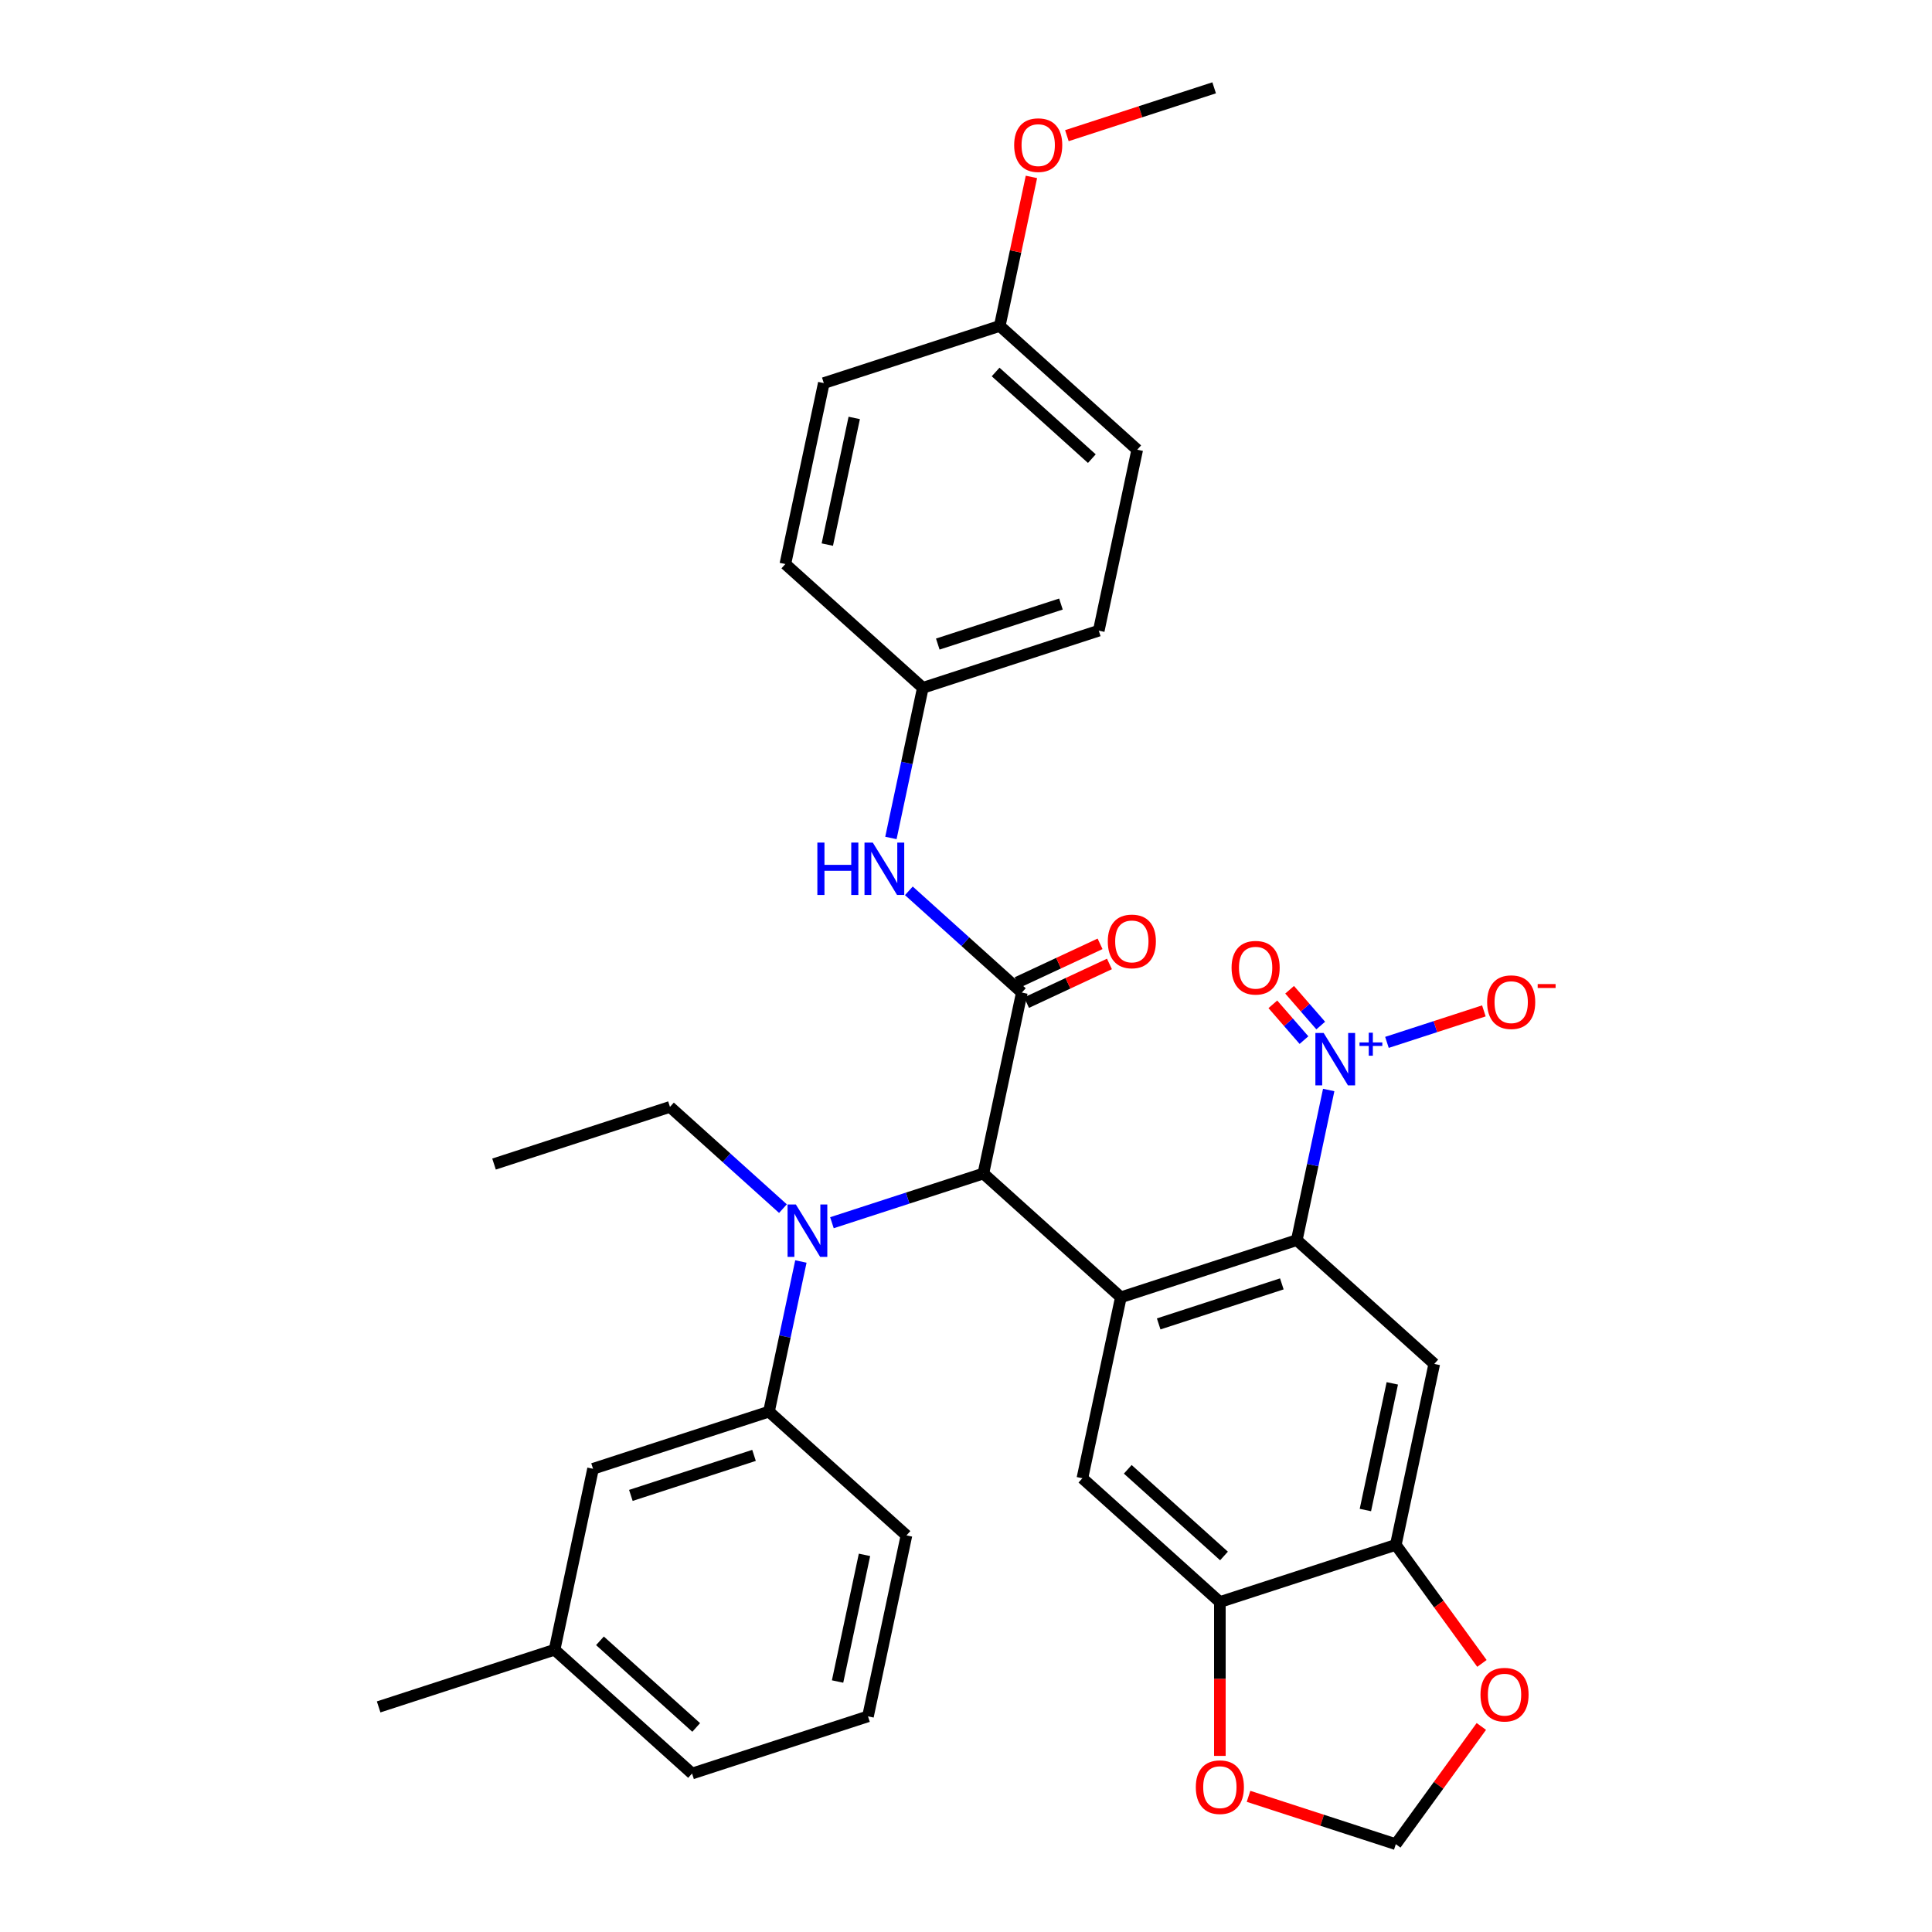 <?xml version='1.0' encoding='iso-8859-1'?>
<svg version='1.1' baseProfile='full'
              xmlns='http://www.w3.org/2000/svg'
                      xmlns:rdkit='http://www.rdkit.org/xml'
                      xmlns:xlink='http://www.w3.org/1999/xlink'
                  xml:space='preserve'
width='1000px' height='1000px' viewBox='0 0 1000 1000'>
<!-- END OF HEADER -->
<rect style='opacity:1.0;fill:#FFFFFF;stroke:none' width='1000' height='1000' x='0' y='0'> </rect>
<path class='bond-0' d='M 580.152,671.477 L 671.216,641.888' style='fill:none;fill-rule:evenodd;stroke:#000000;stroke-width:6px;stroke-linecap:butt;stroke-linejoin:miter;stroke-opacity:1' />
<path class='bond-0' d='M 599.729,685.252 L 663.474,664.539' style='fill:none;fill-rule:evenodd;stroke:#000000;stroke-width:6px;stroke-linecap:butt;stroke-linejoin:miter;stroke-opacity:1' />
<path class='bond-3' d='M 580.152,671.477 L 508.995,607.407' style='fill:none;fill-rule:evenodd;stroke:#000000;stroke-width:6px;stroke-linecap:butt;stroke-linejoin:miter;stroke-opacity:1' />
<path class='bond-6' d='M 580.152,671.477 L 560.244,765.136' style='fill:none;fill-rule:evenodd;stroke:#000000;stroke-width:6px;stroke-linecap:butt;stroke-linejoin:miter;stroke-opacity:1' />
<path class='bond-1' d='M 671.216,641.888 L 679.475,603.035' style='fill:none;fill-rule:evenodd;stroke:#000000;stroke-width:6px;stroke-linecap:butt;stroke-linejoin:miter;stroke-opacity:1' />
<path class='bond-1' d='M 679.475,603.035 L 687.733,564.182' style='fill:none;fill-rule:evenodd;stroke:#0000FF;stroke-width:6px;stroke-linecap:butt;stroke-linejoin:miter;stroke-opacity:1' />
<path class='bond-4' d='M 671.216,641.888 L 742.373,705.958' style='fill:none;fill-rule:evenodd;stroke:#000000;stroke-width:6px;stroke-linecap:butt;stroke-linejoin:miter;stroke-opacity:1' />
<path class='bond-11' d='M 717.882,539.535 L 742.966,531.385' style='fill:none;fill-rule:evenodd;stroke:#0000FF;stroke-width:6px;stroke-linecap:butt;stroke-linejoin:miter;stroke-opacity:1' />
<path class='bond-11' d='M 742.966,531.385 L 768.051,523.234' style='fill:none;fill-rule:evenodd;stroke:#FF0000;stroke-width:6px;stroke-linecap:butt;stroke-linejoin:miter;stroke-opacity:1' />
<path class='bond-14' d='M 683.606,530.823 L 675.555,521.561' style='fill:none;fill-rule:evenodd;stroke:#0000FF;stroke-width:6px;stroke-linecap:butt;stroke-linejoin:miter;stroke-opacity:1' />
<path class='bond-14' d='M 675.555,521.561 L 667.504,512.298' style='fill:none;fill-rule:evenodd;stroke:#FF0000;stroke-width:6px;stroke-linecap:butt;stroke-linejoin:miter;stroke-opacity:1' />
<path class='bond-14' d='M 674.934,538.361 L 666.883,529.099' style='fill:none;fill-rule:evenodd;stroke:#0000FF;stroke-width:6px;stroke-linecap:butt;stroke-linejoin:miter;stroke-opacity:1' />
<path class='bond-14' d='M 666.883,529.099 L 658.832,519.836' style='fill:none;fill-rule:evenodd;stroke:#FF0000;stroke-width:6px;stroke-linecap:butt;stroke-linejoin:miter;stroke-opacity:1' />
<path class='bond-2' d='M 528.902,513.748 L 508.995,607.407' style='fill:none;fill-rule:evenodd;stroke:#000000;stroke-width:6px;stroke-linecap:butt;stroke-linejoin:miter;stroke-opacity:1' />
<path class='bond-9' d='M 528.902,513.748 L 499.663,487.421' style='fill:none;fill-rule:evenodd;stroke:#000000;stroke-width:6px;stroke-linecap:butt;stroke-linejoin:miter;stroke-opacity:1' />
<path class='bond-9' d='M 499.663,487.421 L 470.423,461.093' style='fill:none;fill-rule:evenodd;stroke:#0000FF;stroke-width:6px;stroke-linecap:butt;stroke-linejoin:miter;stroke-opacity:1' />
<path class='bond-15' d='M 531.331,518.955 L 552.789,508.948' style='fill:none;fill-rule:evenodd;stroke:#000000;stroke-width:6px;stroke-linecap:butt;stroke-linejoin:miter;stroke-opacity:1' />
<path class='bond-15' d='M 552.789,508.948 L 574.248,498.941' style='fill:none;fill-rule:evenodd;stroke:#FF0000;stroke-width:6px;stroke-linecap:butt;stroke-linejoin:miter;stroke-opacity:1' />
<path class='bond-15' d='M 526.474,508.541 L 547.933,498.534' style='fill:none;fill-rule:evenodd;stroke:#000000;stroke-width:6px;stroke-linecap:butt;stroke-linejoin:miter;stroke-opacity:1' />
<path class='bond-15' d='M 547.933,498.534 L 569.392,488.527' style='fill:none;fill-rule:evenodd;stroke:#FF0000;stroke-width:6px;stroke-linecap:butt;stroke-linejoin:miter;stroke-opacity:1' />
<path class='bond-5' d='M 508.995,607.407 L 469.801,620.142' style='fill:none;fill-rule:evenodd;stroke:#000000;stroke-width:6px;stroke-linecap:butt;stroke-linejoin:miter;stroke-opacity:1' />
<path class='bond-5' d='M 469.801,620.142 L 430.607,632.876' style='fill:none;fill-rule:evenodd;stroke:#0000FF;stroke-width:6px;stroke-linecap:butt;stroke-linejoin:miter;stroke-opacity:1' />
<path class='bond-33' d='M 742.373,705.958 L 722.466,799.617' style='fill:none;fill-rule:evenodd;stroke:#000000;stroke-width:6px;stroke-linecap:butt;stroke-linejoin:miter;stroke-opacity:1' />
<path class='bond-33' d='M 720.655,716.025 L 706.72,781.587' style='fill:none;fill-rule:evenodd;stroke:#000000;stroke-width:6px;stroke-linecap:butt;stroke-linejoin:miter;stroke-opacity:1' />
<path class='bond-10' d='M 414.539,652.948 L 406.281,691.801' style='fill:none;fill-rule:evenodd;stroke:#0000FF;stroke-width:6px;stroke-linecap:butt;stroke-linejoin:miter;stroke-opacity:1' />
<path class='bond-10' d='M 406.281,691.801 L 398.022,730.654' style='fill:none;fill-rule:evenodd;stroke:#000000;stroke-width:6px;stroke-linecap:butt;stroke-linejoin:miter;stroke-opacity:1' />
<path class='bond-25' d='M 405.253,625.581 L 376.013,599.253' style='fill:none;fill-rule:evenodd;stroke:#0000FF;stroke-width:6px;stroke-linecap:butt;stroke-linejoin:miter;stroke-opacity:1' />
<path class='bond-25' d='M 376.013,599.253 L 346.773,572.926' style='fill:none;fill-rule:evenodd;stroke:#000000;stroke-width:6px;stroke-linecap:butt;stroke-linejoin:miter;stroke-opacity:1' />
<path class='bond-8' d='M 560.244,765.136 L 631.401,829.206' style='fill:none;fill-rule:evenodd;stroke:#000000;stroke-width:6px;stroke-linecap:butt;stroke-linejoin:miter;stroke-opacity:1' />
<path class='bond-8' d='M 583.731,760.515 L 633.541,805.364' style='fill:none;fill-rule:evenodd;stroke:#000000;stroke-width:6px;stroke-linecap:butt;stroke-linejoin:miter;stroke-opacity:1' />
<path class='bond-7' d='M 722.466,799.617 L 631.401,829.206' style='fill:none;fill-rule:evenodd;stroke:#000000;stroke-width:6px;stroke-linecap:butt;stroke-linejoin:miter;stroke-opacity:1' />
<path class='bond-12' d='M 722.466,799.617 L 744.755,830.296' style='fill:none;fill-rule:evenodd;stroke:#000000;stroke-width:6px;stroke-linecap:butt;stroke-linejoin:miter;stroke-opacity:1' />
<path class='bond-12' d='M 744.755,830.296 L 767.045,860.976' style='fill:none;fill-rule:evenodd;stroke:#FF0000;stroke-width:6px;stroke-linecap:butt;stroke-linejoin:miter;stroke-opacity:1' />
<path class='bond-13' d='M 631.401,829.206 L 631.401,869.029' style='fill:none;fill-rule:evenodd;stroke:#000000;stroke-width:6px;stroke-linecap:butt;stroke-linejoin:miter;stroke-opacity:1' />
<path class='bond-13' d='M 631.401,869.029 L 631.401,908.851' style='fill:none;fill-rule:evenodd;stroke:#FF0000;stroke-width:6px;stroke-linecap:butt;stroke-linejoin:miter;stroke-opacity:1' />
<path class='bond-18' d='M 461.136,433.726 L 469.395,394.873' style='fill:none;fill-rule:evenodd;stroke:#0000FF;stroke-width:6px;stroke-linecap:butt;stroke-linejoin:miter;stroke-opacity:1' />
<path class='bond-18' d='M 469.395,394.873 L 477.653,356.019' style='fill:none;fill-rule:evenodd;stroke:#000000;stroke-width:6px;stroke-linecap:butt;stroke-linejoin:miter;stroke-opacity:1' />
<path class='bond-17' d='M 398.022,730.654 L 306.957,760.243' style='fill:none;fill-rule:evenodd;stroke:#000000;stroke-width:6px;stroke-linecap:butt;stroke-linejoin:miter;stroke-opacity:1' />
<path class='bond-17' d='M 390.28,753.306 L 326.535,774.018' style='fill:none;fill-rule:evenodd;stroke:#000000;stroke-width:6px;stroke-linecap:butt;stroke-linejoin:miter;stroke-opacity:1' />
<path class='bond-26' d='M 398.022,730.654 L 469.179,794.724' style='fill:none;fill-rule:evenodd;stroke:#000000;stroke-width:6px;stroke-linecap:butt;stroke-linejoin:miter;stroke-opacity:1' />
<path class='bond-34' d='M 766.739,893.608 L 744.602,924.077' style='fill:none;fill-rule:evenodd;stroke:#FF0000;stroke-width:6px;stroke-linecap:butt;stroke-linejoin:miter;stroke-opacity:1' />
<path class='bond-34' d='M 744.602,924.077 L 722.466,954.545' style='fill:none;fill-rule:evenodd;stroke:#000000;stroke-width:6px;stroke-linecap:butt;stroke-linejoin:miter;stroke-opacity:1' />
<path class='bond-16' d='M 646.242,929.779 L 684.354,942.162' style='fill:none;fill-rule:evenodd;stroke:#FF0000;stroke-width:6px;stroke-linecap:butt;stroke-linejoin:miter;stroke-opacity:1' />
<path class='bond-16' d='M 684.354,942.162 L 722.466,954.545' style='fill:none;fill-rule:evenodd;stroke:#000000;stroke-width:6px;stroke-linecap:butt;stroke-linejoin:miter;stroke-opacity:1' />
<path class='bond-20' d='M 306.957,760.243 L 287.05,853.902' style='fill:none;fill-rule:evenodd;stroke:#000000;stroke-width:6px;stroke-linecap:butt;stroke-linejoin:miter;stroke-opacity:1' />
<path class='bond-21' d='M 477.653,356.019 L 406.496,291.949' style='fill:none;fill-rule:evenodd;stroke:#000000;stroke-width:6px;stroke-linecap:butt;stroke-linejoin:miter;stroke-opacity:1' />
<path class='bond-22' d='M 477.653,356.019 L 568.718,326.431' style='fill:none;fill-rule:evenodd;stroke:#000000;stroke-width:6px;stroke-linecap:butt;stroke-linejoin:miter;stroke-opacity:1' />
<path class='bond-22' d='M 485.395,333.368 L 549.141,312.656' style='fill:none;fill-rule:evenodd;stroke:#000000;stroke-width:6px;stroke-linecap:butt;stroke-linejoin:miter;stroke-opacity:1' />
<path class='bond-19' d='M 517.469,168.702 L 588.626,232.772' style='fill:none;fill-rule:evenodd;stroke:#000000;stroke-width:6px;stroke-linecap:butt;stroke-linejoin:miter;stroke-opacity:1' />
<path class='bond-19' d='M 515.328,192.544 L 565.138,237.393' style='fill:none;fill-rule:evenodd;stroke:#000000;stroke-width:6px;stroke-linecap:butt;stroke-linejoin:miter;stroke-opacity:1' />
<path class='bond-27' d='M 517.469,168.702 L 525.666,130.136' style='fill:none;fill-rule:evenodd;stroke:#000000;stroke-width:6px;stroke-linecap:butt;stroke-linejoin:miter;stroke-opacity:1' />
<path class='bond-27' d='M 525.666,130.136 L 533.864,91.57' style='fill:none;fill-rule:evenodd;stroke:#FF0000;stroke-width:6px;stroke-linecap:butt;stroke-linejoin:miter;stroke-opacity:1' />
<path class='bond-36' d='M 517.469,168.702 L 426.404,198.291' style='fill:none;fill-rule:evenodd;stroke:#000000;stroke-width:6px;stroke-linecap:butt;stroke-linejoin:miter;stroke-opacity:1' />
<path class='bond-30' d='M 287.05,853.902 L 195.985,883.491' style='fill:none;fill-rule:evenodd;stroke:#000000;stroke-width:6px;stroke-linecap:butt;stroke-linejoin:miter;stroke-opacity:1' />
<path class='bond-35' d='M 287.05,853.902 L 358.207,917.972' style='fill:none;fill-rule:evenodd;stroke:#000000;stroke-width:6px;stroke-linecap:butt;stroke-linejoin:miter;stroke-opacity:1' />
<path class='bond-35' d='M 310.537,849.281 L 360.347,894.13' style='fill:none;fill-rule:evenodd;stroke:#000000;stroke-width:6px;stroke-linecap:butt;stroke-linejoin:miter;stroke-opacity:1' />
<path class='bond-23' d='M 406.496,291.949 L 426.404,198.291' style='fill:none;fill-rule:evenodd;stroke:#000000;stroke-width:6px;stroke-linecap:butt;stroke-linejoin:miter;stroke-opacity:1' />
<path class='bond-23' d='M 428.214,281.882 L 442.15,216.321' style='fill:none;fill-rule:evenodd;stroke:#000000;stroke-width:6px;stroke-linecap:butt;stroke-linejoin:miter;stroke-opacity:1' />
<path class='bond-24' d='M 568.718,326.431 L 588.626,232.772' style='fill:none;fill-rule:evenodd;stroke:#000000;stroke-width:6px;stroke-linecap:butt;stroke-linejoin:miter;stroke-opacity:1' />
<path class='bond-32' d='M 346.773,572.926 L 255.708,602.514' style='fill:none;fill-rule:evenodd;stroke:#000000;stroke-width:6px;stroke-linecap:butt;stroke-linejoin:miter;stroke-opacity:1' />
<path class='bond-28' d='M 469.179,794.724 L 449.271,888.383' style='fill:none;fill-rule:evenodd;stroke:#000000;stroke-width:6px;stroke-linecap:butt;stroke-linejoin:miter;stroke-opacity:1' />
<path class='bond-28' d='M 447.461,804.792 L 433.526,870.353' style='fill:none;fill-rule:evenodd;stroke:#000000;stroke-width:6px;stroke-linecap:butt;stroke-linejoin:miter;stroke-opacity:1' />
<path class='bond-31' d='M 552.218,70.221 L 590.33,57.838' style='fill:none;fill-rule:evenodd;stroke:#FF0000;stroke-width:6px;stroke-linecap:butt;stroke-linejoin:miter;stroke-opacity:1' />
<path class='bond-31' d='M 590.33,57.838 L 628.441,45.455' style='fill:none;fill-rule:evenodd;stroke:#000000;stroke-width:6px;stroke-linecap:butt;stroke-linejoin:miter;stroke-opacity:1' />
<path class='bond-29' d='M 449.271,888.383 L 358.207,917.972' style='fill:none;fill-rule:evenodd;stroke:#000000;stroke-width:6px;stroke-linecap:butt;stroke-linejoin:miter;stroke-opacity:1' />
<path  class='atom-2' d='M 685.13 534.671
L 694.016 549.034
Q 694.897 550.451, 696.314 553.017
Q 697.731 555.583, 697.808 555.736
L 697.808 534.671
L 701.408 534.671
L 701.408 561.788
L 697.693 561.788
L 688.156 546.085
Q 687.045 544.246, 685.858 542.14
Q 684.709 540.033, 684.364 539.382
L 684.364 561.788
L 680.84 561.788
L 680.84 534.671
L 685.13 534.671
' fill='#0000FF'/>
<path  class='atom-2' d='M 703.683 539.559
L 708.46 539.559
L 708.46 534.529
L 710.584 534.529
L 710.584 539.559
L 715.488 539.559
L 715.488 541.379
L 710.584 541.379
L 710.584 546.435
L 708.46 546.435
L 708.46 541.379
L 703.683 541.379
L 703.683 539.559
' fill='#0000FF'/>
<path  class='atom-6' d='M 411.936 623.437
L 420.822 637.8
Q 421.703 639.217, 423.12 641.783
Q 424.537 644.349, 424.613 644.502
L 424.613 623.437
L 428.214 623.437
L 428.214 650.554
L 424.498 650.554
L 414.962 634.851
Q 413.851 633.012, 412.664 630.906
Q 411.515 628.799, 411.17 628.148
L 411.17 650.554
L 407.646 650.554
L 407.646 623.437
L 411.936 623.437
' fill='#0000FF'/>
<path  class='atom-10' d='M 423.064 436.12
L 426.741 436.12
L 426.741 447.648
L 440.606 447.648
L 440.606 436.12
L 444.283 436.12
L 444.283 463.237
L 440.606 463.237
L 440.606 450.712
L 426.741 450.712
L 426.741 463.237
L 423.064 463.237
L 423.064 436.12
' fill='#0000FF'/>
<path  class='atom-10' d='M 451.751 436.12
L 460.637 450.482
Q 461.518 451.9, 462.935 454.466
Q 464.352 457.032, 464.429 457.185
L 464.429 436.12
L 468.029 436.12
L 468.029 463.237
L 464.314 463.237
L 454.777 447.533
Q 453.667 445.695, 452.479 443.588
Q 451.33 441.482, 450.985 440.831
L 450.985 463.237
L 447.462 463.237
L 447.462 436.12
L 451.751 436.12
' fill='#0000FF'/>
<path  class='atom-12' d='M 769.741 518.717
Q 769.741 512.206, 772.958 508.568
Q 776.176 504.929, 782.189 504.929
Q 788.202 504.929, 791.419 508.568
Q 794.636 512.206, 794.636 518.717
Q 794.636 525.305, 791.381 529.058
Q 788.125 532.774, 782.189 532.774
Q 776.214 532.774, 772.958 529.058
Q 769.741 525.343, 769.741 518.717
M 782.189 529.71
Q 786.325 529.71, 788.547 526.952
Q 790.806 524.156, 790.806 518.717
Q 790.806 513.394, 788.547 510.713
Q 786.325 507.993, 782.189 507.993
Q 778.052 507.993, 775.793 510.674
Q 773.571 513.355, 773.571 518.717
Q 773.571 524.194, 775.793 526.952
Q 778.052 529.71, 782.189 529.71
' fill='#FF0000'/>
<path  class='atom-12' d='M 795.9 509.355
L 805.178 509.355
L 805.178 511.377
L 795.9 511.377
L 795.9 509.355
' fill='#FF0000'/>
<path  class='atom-13' d='M 766.299 877.158
Q 766.299 870.647, 769.516 867.008
Q 772.733 863.37, 778.747 863.37
Q 784.76 863.37, 787.977 867.008
Q 791.194 870.647, 791.194 877.158
Q 791.194 883.745, 787.939 887.499
Q 784.683 891.214, 778.747 891.214
Q 772.772 891.214, 769.516 887.499
Q 766.299 883.784, 766.299 877.158
M 778.747 888.15
Q 782.883 888.15, 785.104 885.392
Q 787.364 882.596, 787.364 877.158
Q 787.364 871.834, 785.104 869.153
Q 782.883 866.434, 778.747 866.434
Q 774.61 866.434, 772.35 869.115
Q 770.129 871.796, 770.129 877.158
Q 770.129 882.635, 772.35 885.392
Q 774.61 888.15, 778.747 888.15
' fill='#FF0000'/>
<path  class='atom-14' d='M 618.953 925.033
Q 618.953 918.522, 622.17 914.884
Q 625.388 911.245, 631.401 911.245
Q 637.414 911.245, 640.631 914.884
Q 643.848 918.522, 643.848 925.033
Q 643.848 931.621, 640.593 935.374
Q 637.337 939.09, 631.401 939.09
Q 625.426 939.09, 622.17 935.374
Q 618.953 931.659, 618.953 925.033
M 631.401 936.026
Q 635.537 936.026, 637.759 933.268
Q 640.018 930.472, 640.018 925.033
Q 640.018 919.71, 637.759 917.029
Q 635.537 914.309, 631.401 914.309
Q 627.264 914.309, 625.005 916.99
Q 622.783 919.671, 622.783 925.033
Q 622.783 930.51, 625.005 933.268
Q 627.264 936.026, 631.401 936.026
' fill='#FF0000'/>
<path  class='atom-15' d='M 637.463 500.892
Q 637.463 494.381, 640.68 490.743
Q 643.897 487.104, 649.91 487.104
Q 655.923 487.104, 659.141 490.743
Q 662.358 494.381, 662.358 500.892
Q 662.358 507.48, 659.102 511.233
Q 655.847 514.949, 649.91 514.949
Q 643.935 514.949, 640.68 511.233
Q 637.463 507.518, 637.463 500.892
M 649.91 511.885
Q 654.047 511.885, 656.268 509.127
Q 658.528 506.331, 658.528 500.892
Q 658.528 495.569, 656.268 492.888
Q 654.047 490.168, 649.91 490.168
Q 645.774 490.168, 643.514 492.849
Q 641.293 495.53, 641.293 500.892
Q 641.293 506.369, 643.514 509.127
Q 645.774 511.885, 649.91 511.885
' fill='#FF0000'/>
<path  class='atom-16' d='M 573.39 487.273
Q 573.39 480.762, 576.608 477.124
Q 579.825 473.485, 585.838 473.485
Q 591.851 473.485, 595.068 477.124
Q 598.286 480.762, 598.286 487.273
Q 598.286 493.861, 595.03 497.614
Q 591.775 501.33, 585.838 501.33
Q 579.863 501.33, 576.608 497.614
Q 573.39 493.899, 573.39 487.273
M 585.838 498.266
Q 589.975 498.266, 592.196 495.508
Q 594.456 492.712, 594.456 487.273
Q 594.456 481.95, 592.196 479.269
Q 589.975 476.549, 585.838 476.549
Q 581.702 476.549, 579.442 479.23
Q 577.22 481.911, 577.22 487.273
Q 577.22 492.75, 579.442 495.508
Q 581.702 498.266, 585.838 498.266
' fill='#FF0000'/>
<path  class='atom-28' d='M 524.929 75.12
Q 524.929 68.609, 528.146 64.97
Q 531.363 61.332, 537.377 61.332
Q 543.39 61.332, 546.607 64.97
Q 549.824 68.609, 549.824 75.12
Q 549.824 81.707, 546.569 85.461
Q 543.313 89.176, 537.377 89.176
Q 531.402 89.176, 528.146 85.461
Q 524.929 81.746, 524.929 75.12
M 537.377 86.112
Q 541.513 86.112, 543.734 83.355
Q 545.994 80.558, 545.994 75.12
Q 545.994 69.796, 543.734 67.115
Q 541.513 64.396, 537.377 64.396
Q 533.24 64.396, 530.98 67.077
Q 528.759 69.758, 528.759 75.12
Q 528.759 80.597, 530.98 83.355
Q 533.24 86.112, 537.377 86.112
' fill='#FF0000'/>
</svg>
